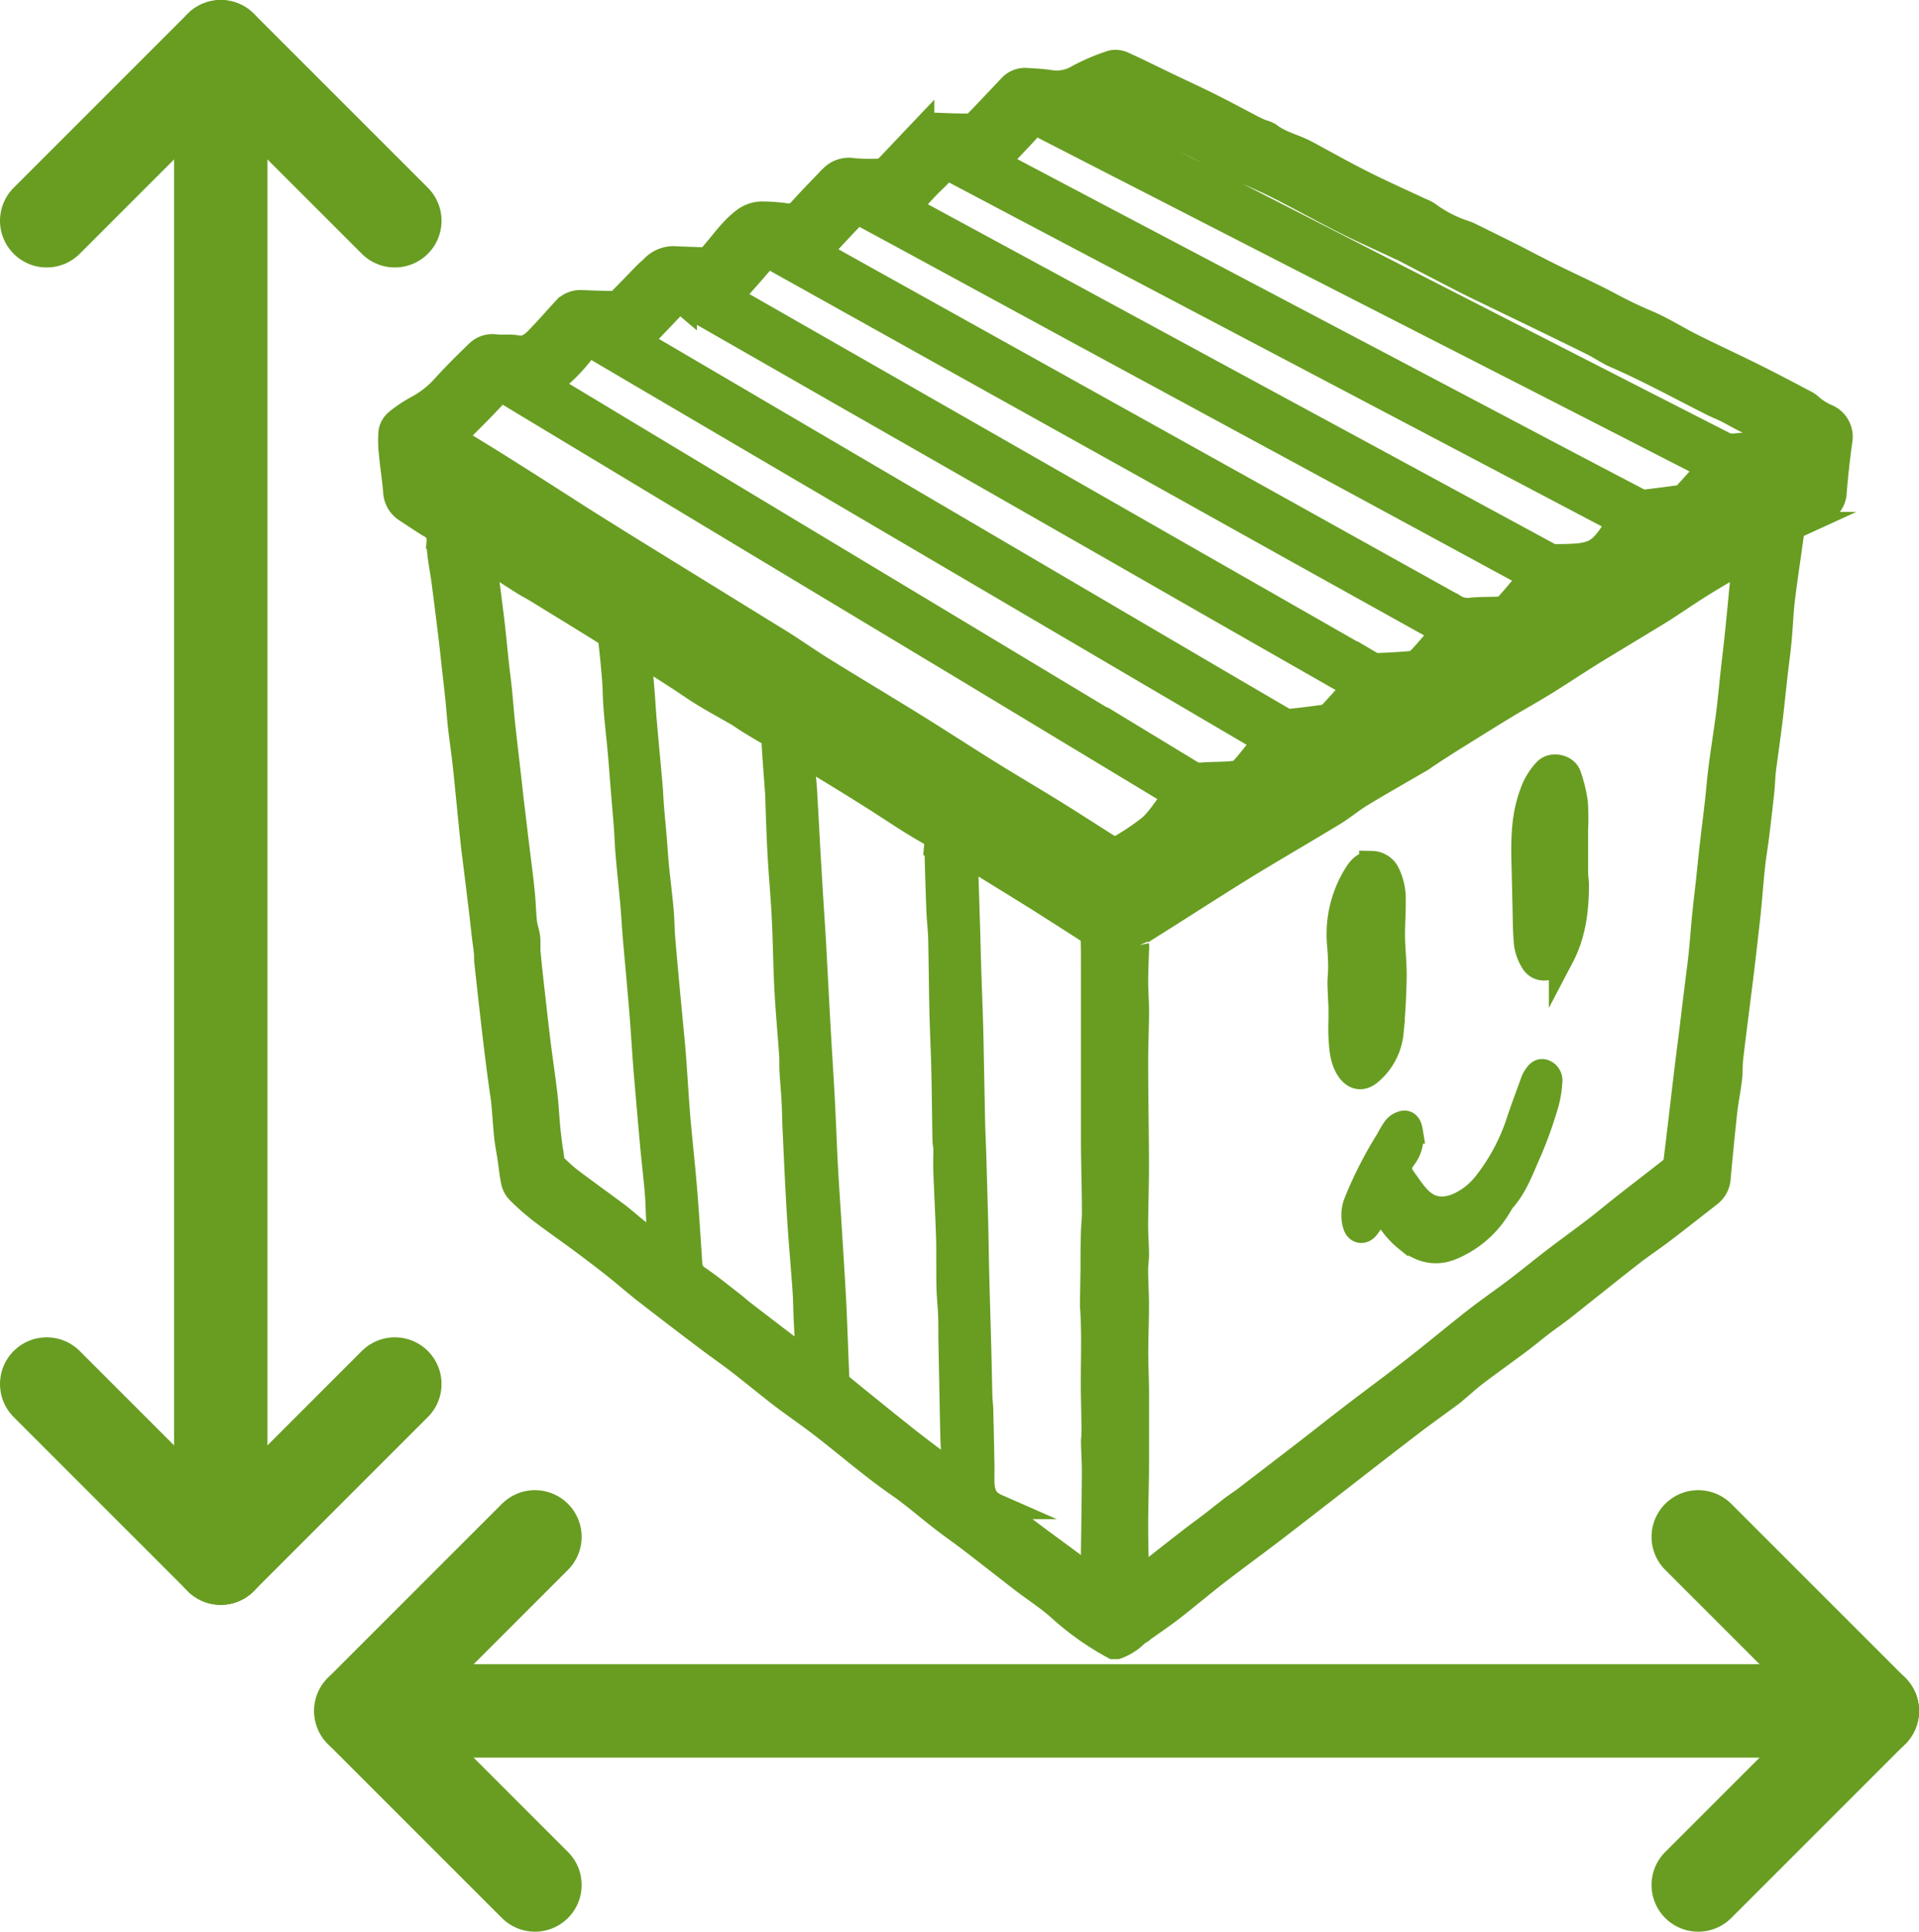 <svg xmlns="http://www.w3.org/2000/svg" viewBox="0 0 452 455"><defs><style>.cls-1{fill:#689d22;stroke-width:6px;}.cls-1,.cls-2{stroke:#689d22;stroke-miterlimit:10;}.cls-2{fill:none;stroke-linecap:round;stroke-width:22px;}</style></defs><g id="レイヤー_2" data-name="レイヤー 2"><g id="レイヤー_1-2" data-name="レイヤー 1"><path class="cls-1" d="M262.28,387.8a65,65,0,0,1-12.67-9c-2.66-2.39-5.72-4.34-8.58-6.52-4-3.09-8-6.23-12-9.31-2.34-1.8-4.77-3.49-7.11-5.29-3.43-2.66-6.7-5.54-10.26-8-6.3-4.38-12.07-9.42-18.13-14.09-2.94-2.27-6-4.35-9-6.61-3.49-2.67-6.87-5.48-10.34-8.17-2.27-1.75-4.64-3.38-6.93-5.11-5-3.76-9.92-7.52-14.84-11.34-2.6-2-5.08-4.21-7.67-6.26s-5.36-4.14-8.07-6.15c-3.08-2.28-6.24-4.46-9.28-6.79a57.49,57.49,0,0,1-5.11-4.5,4.66,4.66,0,0,1-1.27-2.25c-.41-1.9-.58-3.84-.87-5.77-.24-1.61-.58-3.21-.75-4.83-.28-2.73-.44-5.47-.7-8.21-.1-1.14-.32-2.27-.47-3.41s-.32-2.28-.47-3.42c-.27-2.09-.54-4.18-.79-6.28-.39-3.24-.76-6.48-1.13-9.72q-.58-5.16-1.14-10.33c-.08-.75,0-1.52-.1-2.27-.12-1.19-.31-2.36-.45-3.54-.33-2.85-.62-5.7-1-8.54-.36-3.12-.76-6.23-1.14-9.35-.17-1.38-.36-2.76-.51-4.15-.35-3.28-.68-6.57-1-9.85-.3-3-.58-5.95-.91-8.91s-.74-5.68-1.07-8.53c-.25-2.21-.39-4.44-.62-6.66s-.51-4.67-.78-7c-.29-2.65-.57-5.3-.89-7.94q-.75-6.22-1.56-12.45c-.42-3.27-1.21-6.55-1.19-9.82a3.79,3.79,0,0,0-2.25-3.78c-1.91-1.16-3.75-2.43-5.62-3.65a5.3,5.3,0,0,1-2.37-4.33c-.25-3-.74-5.93-1-8.9a24.78,24.78,0,0,1-.09-5.09,4.08,4.08,0,0,1,1.44-2.39,30.3,30.3,0,0,1,4.76-3.17A23,23,0,0,0,104.79,91c2.55-2.8,5.24-5.47,8-8.11a4.89,4.89,0,0,1,4-1.13c1.62.15,3.3-.09,4.89.2,2.71.48,4.18-1.21,5.72-2.84,1.92-2,3.76-4.13,5.66-6.18a4.92,4.92,0,0,1,4-1.62c2.51.11,5,.2,7.53.22a2.05,2.05,0,0,0,1.35-.56c2.12-2.11,4.18-4.28,6.27-6.42.5-.51,1.09-.95,1.58-1.46A6.62,6.62,0,0,1,159.15,61c2.1.11,4.2.14,6.3.26a2.46,2.46,0,0,0,2.15-1c2.47-2.75,4.52-5.88,7.5-8.2a7,7,0,0,1,4.51-1.61,43.5,43.5,0,0,1,5.23.38,3.8,3.8,0,0,0,3.67-1.13c2.46-2.72,5-5.35,7.6-8A5.54,5.54,0,0,1,201,40.25a51.25,51.25,0,0,0,6.79.08c.39,0,.83-.43,1.14-.76,2.73-2.85,5.43-5.73,8.14-8.58a4.38,4.38,0,0,1,3.43-1.44c2.63.1,5.26.22,7.89.2a2.79,2.79,0,0,0,1.69-.88c2.67-2.74,5.28-5.55,7.92-8.32A4.55,4.55,0,0,1,241.81,19c1.86.13,3.75.19,5.59.5a9.94,9.94,0,0,0,6.71-1.38,48.27,48.27,0,0,1,7.8-3.3,4.33,4.33,0,0,1,2.87.43c3.45,1.56,6.83,3.27,10.25,4.91s6.8,3.18,10.15,4.86,6.93,3.62,10.4,5.42a18.23,18.23,0,0,0,1.76.75,6.11,6.11,0,0,1,1.55.61c2.62,2.08,5.93,2.71,8.8,4.26,4.46,2.4,8.87,4.89,13.39,7.16s9.1,4.3,13.65,6.43a8,8,0,0,1,1.6.81A30.32,30.32,0,0,0,345.26,55a10.74,10.74,0,0,1,1.2.54c3.21,1.58,6.43,3.16,9.63,4.77,3,1.53,6,3.13,9.06,4.64,4.82,2.39,9.74,4.59,14.48,7.13,2.74,1.47,5.52,2.79,8.39,4,3.58,1.51,6.89,3.66,10.38,5.4,4.82,2.42,9.72,4.66,14.54,7.06,4.21,2.1,8.37,4.29,12.52,6.49.69.37,1.22,1,1.89,1.47A15.37,15.37,0,0,0,430,98.06a5.13,5.13,0,0,1,3.3,5.81c-.55,4-1,8-1.32,12a5,5,0,0,1-2.31,4.1c-2,1.28-4.08,2.51-6.19,3.61a2.74,2.74,0,0,0-1.59,2.3c-.69,5.09-1.49,10.16-2.1,15.26-.39,3.2-.48,6.44-.79,9.65-.25,2.74-.64,5.46-.95,8.19-.41,3.63-.76,7.28-1.21,10.91s-1,7.49-1.5,11.25c-.21,1.73-.23,3.48-.41,5.21q-.56,5.22-1.21,10.44c-.31,2.52-.76,5-1,7.56-.35,3.09-.56,6.19-.86,9.29-.23,2.37-.51,4.75-.78,7.12-.38,3.28-.75,6.56-1.16,9.84-.76,6.12-1.57,12.24-2.29,18.37-.21,1.74-.12,3.51-.32,5.25-.3,2.49-.82,5-1.1,7.45q-.85,7.83-1.55,15.68a5.26,5.26,0,0,1-2,3.92c-3.68,2.86-7.34,5.76-11.06,8.59-2.41,1.84-4.95,3.5-7.33,5.36-5.38,4.19-10.68,8.47-16,12.68-1.72,1.36-3.53,2.59-5.27,3.92s-3.47,2.79-5.26,4.12c-3.35,2.51-6.76,4.93-10.1,7.46-1.59,1.2-3.06,2.55-4.59,3.83-.4.33-.77.7-1.18,1-3.3,2.44-6.65,4.81-9.91,7.31-6.62,5.07-13.2,10.21-19.79,15.32-4.23,3.27-8.43,6.56-12.68,9.8s-8.7,6.48-13,9.8c-3.56,2.76-7,5.69-10.55,8.44-2.61,2-5.37,3.85-8.06,5.76a2.43,2.43,0,0,0-.2.14,12.16,12.16,0,0,1-4.64,3Zm5.62-15c1.46-1.2,2.71-2.28,4-3.3q4.74-3.74,9.51-7.43c1.32-1,2.7-2,4-3,1.58-1.21,3.13-2.47,4.71-3.68.92-.71,1.89-1.34,2.81-2q7.47-5.71,14.9-11.44c3.26-2.51,6.48-5.08,9.74-7.58,3.86-3,7.76-5.87,11.63-8.82q3.75-2.87,7.44-5.8c3.75-3,7.43-6.05,11.22-9,3.08-2.39,6.3-4.59,9.4-6.95s5.93-4.69,8.93-7c3.17-2.42,6.41-4.75,9.57-7.17,2.41-1.84,4.72-3.79,7.1-5.66,3.74-2.93,7.51-5.81,11.23-8.75a2,2,0,0,0,.66-1.17c.59-4.73,1.14-9.48,1.71-14.22q1-8.72,2.13-17.42.67-5.64,1.37-11.26c.26-2.1.56-4.19.77-6.29.29-2.89.5-5.79.78-8.68s.61-5.54.91-8.31.58-5.62.9-8.43c.4-3.52.85-7,1.25-10.55.31-2.73.51-5.47.87-8.18.54-4.19,1.22-8.36,1.76-12.54.44-3.44.74-6.89,1.12-10.33.33-3,.71-5.93,1-8.9.41-4,.78-7.92,1.15-11.89.16-1.7.28-3.41.43-5.33-.53.22-.72.28-.89.37-3.25,1.95-6.54,3.85-9.75,5.86s-6.31,4.2-9.52,6.2c-4.92,3-9.91,6-14.83,9-3.71,2.28-7.33,4.68-11,7s-7.36,4.32-11,6.54c-4,2.44-8,4.94-12,7.44-2,1.25-4,2.55-5.93,3.83-.43.28-.83.62-1.28.88-4.72,2.75-9.48,5.44-14.15,8.27-2.25,1.36-4.28,3.1-6.52,4.46-7.16,4.35-14.43,8.53-21.55,12.92-7.74,4.78-15.35,9.76-23.08,14.57-1.5.93-2.43,1.85-1.75,3.7a2.09,2.09,0,0,1,0,.83c-.08,2.56-.21,5.11-.21,7.66,0,2.3.21,4.6.2,6.9,0,4-.21,8.06-.2,12.09,0,8.1.17,16.19.19,24.29,0,4.75-.18,9.5-.2,14.25,0,2.19.19,4.38.21,6.57,0,1.27-.22,2.55-.21,3.82,0,2.82.21,5.63.2,8.45,0,3.63-.17,7.27-.17,10.9,0,3,.16,6.05.18,9.07,0,5.67,0,11.33,0,17,0,5-.2,10-.2,15.06,0,4.14.14,8.28.22,12.42C267.7,372.11,267.75,372.23,267.9,372.78Zm-43-25.52c0-.78.11-1.22.08-1.64-.15-2.07-.39-4.13-.46-6.2-.13-4-.18-8.06-.26-12.09s-.17-8.3-.24-12.46c0-1.74,0-3.49-.06-5.23-.09-2.19-.35-4.38-.39-6.56-.08-3.72,0-7.44-.08-11.15-.16-5.3-.45-10.6-.65-15.9-.07-1.78,0-3.57,0-5.36,0-.71-.2-1.42-.21-2.14-.1-5.39-.14-10.78-.26-16.17-.11-4.7-.35-9.4-.46-14.11-.13-5.73-.16-11.47-.29-17.2-.06-2.23-.34-4.45-.43-6.68-.19-5.3-.37-10.61-.46-15.91a2.1,2.1,0,0,0-1.19-2.08c-1.88-1.07-3.73-2.16-5.55-3.31-3.34-2.12-6.61-4.32-10-6.42-4.33-2.72-8.69-5.38-13.05-8a22.25,22.25,0,0,0-2.1-1c0,.7,0,1.09,0,1.48.2,2.46.48,4.92.63,7.38.35,5.93.63,11.86,1,17.79.3,5.33.65,10.66,1,16,.42,7.48.79,15,1.21,22.44.3,5.37.66,10.74.95,16.11s.45,10.59.74,15.89c.27,5,.63,9.94.93,14.9.34,5.53.7,11.06,1,16.6.3,6.21.49,12.43.77,18.65a2,2,0,0,0,.59,1.33c5.09,4.16,10.2,8.31,15.35,12.4,2.84,2.26,5.74,4.43,8.65,6.59C222.53,345.89,223.62,346.46,224.9,347.26Zm32.31,25,.38-.15c0-1.77,0-3.54,0-5.31.08-6.63.19-13.26.23-19.89,0-2.43-.15-4.86-.21-7.29,0-.63.12-1.27.12-1.9,0-3-.07-5.89-.13-8.84-.14-7.05.3-14.12-.22-21.17,0-.51,0-1,0-1.55l.12-7.26c0-.27,0-.55,0-.82,0-2.5,0-5,.1-7.5,0-1.67.24-3.34.23-5,0-5.38-.19-10.76-.22-16.15,0-6.46,0-12.93,0-19.39V228c0-.44,0-.88,0-1.32,0-2.07,0-4.13-.1-6.2a1.59,1.59,0,0,0-.69-1c-4.16-2.68-8.32-5.34-12.52-8-4.83-3-9.7-6-14.57-9-.66-.41-1.4-.68-2.36-1.14,0,.75,0,1.21,0,1.67q.24,7.89.49,15.79c.09,2.83.14,5.66.23,8.49.15,4.62.33,9.24.47,13.87.11,3.75.17,7.5.24,11.25.09,4.19.15,8.38.25,12.57.05,2,.16,4.07.23,6.1q.25,8.43.48,16.87c.1,4,.14,8.05.24,12.07.15,5.94.33,11.88.49,17.83.09,3.54.15,7.08.25,10.62,0,1.15.17,2.3.21,3.45.09,3.42.16,6.84.23,10.26,0,1.43.08,2.86.06,4.28,0,3.28-.45,6.69,3.4,8.38a.84.84,0,0,1,.18.15c2.25,1.8,4.46,3.64,6.76,5.37,4,3.05,8.15,6,12.21,9.06C255,370.37,256.08,371.34,257.21,372.27ZM190.41,321c0-.94,0-1.49,0-2-.15-2.67-.33-5.33-.46-8-.12-2.31-.11-4.63-.27-6.94-.43-6.12-1-12.23-1.36-18.35-.41-6.6-.68-13.21-1-19.82-.1-2.14-.11-4.29-.22-6.43-.13-2.39-.36-4.77-.5-7.16-.08-1.27,0-2.55-.08-3.83-.35-5-.81-9.92-1.09-14.89-.26-4.74-.34-9.49-.51-14.24-.08-2-.17-4-.3-6-.28-4.25-.64-8.5-.87-12.76-.24-4.42-.35-8.84-.52-13.26,0-.08,0-.16,0-.24-.31-4.21-.64-8.43-.89-12.64a1.83,1.83,0,0,0-1-1.71c-1.73-1-3.43-2-5.13-3.06-.81-.49-1.57-1.08-2.4-1.57-2.68-1.56-5.4-3-8.06-4.65-1.91-1.15-3.73-2.45-5.6-3.67-2.38-1.54-4.75-3.07-7.14-4.58-.75-.48-1.53-.89-2.45-1.42a5,5,0,0,0-.09.88c.23,2.7.48,5.39.7,8.09.2,2.38.32,4.77.53,7.16.44,5.07.93,10.15,1.38,15.23.13,1.5.17,3,.29,4.53.21,2.58.46,5.15.68,7.73.19,2.31.32,4.61.55,6.91.34,3.37.77,6.73,1.08,10.1.19,2.07.18,4.15.34,6.21.27,3.42.59,6.83.9,10.24.27,3,.56,6,.84,9s.58,5.78.8,8.68c.37,4.73.62,9.46,1,14.19.49,5.71,1.14,11.41,1.61,17.13.49,5.87.85,11.76,1.24,17.64a4.13,4.13,0,0,0,1.91,3.54c2.82,1.89,5.43,4.06,8.12,6.13.88.68,1.7,1.45,2.59,2.13q7,5.37,14,10.7C189.36,320.31,189.74,320.55,190.41,321Zm-35.13-27.13.34-.3c0-.27,0-.54,0-.81-.14-1.86-.32-3.73-.43-5.6-.13-2.15-.14-4.3-.33-6.45-.31-3.65-.76-7.29-1.09-10.94-.52-5.67-1-11.34-1.49-17-.35-4.33-.61-8.66-.93-13-.24-3.09-.52-6.19-.79-9.28-.29-3.29-.61-6.58-.88-9.87-.22-2.58-.35-5.17-.58-7.75-.34-3.81-.76-7.61-1.09-11.42-.2-2.3-.27-4.61-.44-6.91-.24-3.14-.52-6.27-.78-9.41-.22-2.7-.41-5.4-.65-8.1-.32-3.49-.73-7-1-10.46-.18-2.11-.15-4.23-.32-6.34-.25-3.17-.55-6.34-.92-9.5a2.31,2.31,0,0,0-.87-1.52c-5.47-3.43-11-6.8-16.5-10.18-1.09-.66-2.23-1.24-3.31-1.92-2.62-1.66-5.22-3.38-7.84-5.05a8.29,8.29,0,0,0-1.35-.51c.21,1.92.37,3.58.58,5.23.42,3.4.88,6.79,1.28,10.2.35,3,.61,5.93.93,8.9.24,2.22.54,4.43.77,6.65.28,2.77.48,5.56.78,8.33.52,4.74,1.08,9.48,1.62,14.22.13,1.15.24,2.3.38,3.45.34,2.8.69,5.6,1,8.4L122,202c.35,2.88.74,5.76,1,8.65.22,2.22.26,4.45.5,6.67.13,1.18.6,2.32.74,3.5s0,2.37.09,3.55c.32,3.41.7,6.81,1.09,10.22.42,3.8.85,7.59,1.32,11.39.5,4,1.11,7.94,1.57,11.92.32,2.72.42,5.45.7,8.17s.63,5.13,1,7.69a1.36,1.36,0,0,0,.33.73c1.26,1.17,2.47,2.39,3.84,3.43,3.72,2.81,7.51,5.53,11.26,8.32,1.14.86,2.21,1.83,3.32,2.73s2.47,2,3.73,2.94C153.41,292.62,154.35,293.24,155.28,293.88Zm-48.94-191c.4.31.6.49.83.64,4.3,2.66,8.63,5.28,12.91,8,5.51,3.47,11,7,16.46,10.5q7.65,4.83,15.34,9.57,16.2,10,32.42,20c3.15,2,6.17,4.14,9.32,6.09,7.23,4.48,14.53,8.84,21.76,13.32,5.94,3.68,11.79,7.5,17.72,11.19,5.05,3.14,10.18,6.14,15.23,9.27,4.45,2.76,8.83,5.62,13.26,8.39a1.83,1.83,0,0,0,1.52.25,58.24,58.24,0,0,0,7.84-5.2c2-1.76,3.44-4.17,5.13-6.29.95-1.2,1-1.2-.36-2L227,157.19l-50.51-30.38q-28.65-17.24-57.28-34.5c-1.09-.66-1.65-.48-2.47.42-2.34,2.55-4.78,5-7.24,7.46C108.53,101.11,107.47,101.88,106.34,102.83Zm191.74,71.81c-.61-.42-.92-.66-1.26-.85l-48.25-28.33L182.32,106.6q-21.07-12.36-42.15-24.76c-1.16-.69-1.86-.62-2.69.4A41,41,0,0,1,131.11,89,14.06,14.06,0,0,0,129.37,91c.51.34.89.61,1.29.85l57.07,34.36q46.35,27.88,92.7,55.79a4.31,4.31,0,0,0,2.71.6c2.14-.17,4.29-.11,6.42-.28,1-.08,2.29-.15,2.87-.77C294.41,179.41,296.13,177.06,298.08,174.64ZM150.64,80.53c.47.31.88.61,1.32.87l49.6,29.11,76.06,44.63q12.3,7.22,24.61,14.41a3.59,3.59,0,0,0,2,.37c2.69-.27,5.37-.63,8.06-1a1.81,1.81,0,0,0,1-.52c1.72-1.84,3.37-3.73,5.11-5.55.75-.78.74-1.18-.26-1.75q-27.54-15.69-55-31.44L197.24,92q-18-10.32-36.09-20.65a1.58,1.58,0,0,0-2.28.25c-2.56,2.74-5.17,5.43-7.76,8.15A4.55,4.55,0,0,0,150.64,80.53ZM340,148.85c-.78-.47-1.38-.84-2-1.19l-34.35-19.11-39-21.76L225.53,85l-43-24c-1.94-1.08-1.91-1-3.39.73q-3.15,3.69-6.43,7.26c-.93,1-1,1,.21,1.67l51.92,29.69,58.78,33.61q19.56,11.17,39.12,22.35a3.61,3.61,0,0,0,1.79.5c2.63-.09,5.26-.24,7.87-.47a3.15,3.15,0,0,0,1.84-.85c1.3-1.3,2.48-2.72,3.67-4.11C338.56,150.66,339.2,149.81,340,148.85ZM192.56,59.32c.54.34.87.56,1.21.75l7.74,4.33,67.73,37.72q36.54,20.34,73.08,40.69a6.08,6.08,0,0,0,3.9,1c2.32-.28,4.7-.16,7-.3a2.68,2.68,0,0,0,1.69-.72c1.75-1.91,3.38-3.93,5.09-5.88.74-.84.44-1.23-.42-1.69-8.85-4.78-17.69-9.6-26.54-14.39l-78-42.24L215.19,56.93c-3.83-2.07-7.65-4.15-11.48-6.21-1.46-.79-2.07-.75-3.18.39-1.95,2-3.82,4.08-5.75,6.1C194.13,57.9,193.41,58.52,192.56,59.32ZM381.71,123c-.66-.38-1.1-.64-1.55-.88q-14.52-7.65-29.05-15.3L299.7,79.75,266.41,62.22Q245.26,51.08,224.13,39.9a1.5,1.5,0,0,0-2.21.42c-1.23,1.4-2.65,2.63-3.94,4s-2.73,3-4.24,4.6l5.19,2.81q27.81,15.07,55.62,30.15,20.85,11.31,41.72,22.6l48.57,26.32a2.69,2.69,0,0,0,1.11.36c1.67,0,3.36,0,5-.13a13.13,13.13,0,0,0,4.27-.84C378.3,128.75,379.58,125.63,381.71,123Zm21-12.84c-1.91-1-3.56-1.87-5.22-2.72Q377.9,97.4,358.28,87.36l-50.88-26L270.92,42.65q-13-6.66-26-13.34a1.53,1.53,0,0,0-2.25.44c-1.21,1.47-2.57,2.83-3.88,4.23l-4,4.24c.59.36,1,.64,1.47.88l22,11.61,66.57,35.08,29.25,15.43Q370,109.64,386,118a2.16,2.16,0,0,0,1.11.35c2.93-.34,5.85-.72,8.77-1.12a1.72,1.72,0,0,0,.95-.47C398.76,114.66,400.66,112.51,402.74,110.18Zm16.48-7.36c-.74-.42-1.27-.76-1.83-1-1.95-.92-3.93-1.77-5.86-2.72-1.61-.78-3.15-1.69-4.75-2.5-1.1-.56-2.27-1-3.37-1.55-7.58-3.81-15-7.91-22.8-11.3-1.85-.8-3.53-2-5.35-2.91-4.49-2.24-9-4.42-13.53-6.62l-13.57-6.56q-2.32-1.12-4.6-2.31-6.63-3.42-13.23-6.87c-.18-.09-.38-.14-.56-.22-4.19-2-8.42-3.86-12.56-5.94-5.48-2.77-10.85-5.75-16.32-8.53-3.15-1.59-6.44-2.9-9.6-4.47-3.46-1.72-6.81-3.67-10.27-5.39-5.79-2.88-11.62-5.66-17.44-8.47-.35-.17-.8-.41-1.11-.31a12.92,12.92,0,0,0-5.58,3.08c.56.33,1,.62,1.51.87q12.21,6.27,24.41,12.52L344.13,73l33.92,17.36q14.07,7.2,28.16,14.39a4.4,4.4,0,0,0,2.25.35c2.43-.17,4.83-.52,7.26-.66A5.69,5.69,0,0,0,419.22,102.82Z"/><path class="cls-1" d="M316,238.93c-.12-2.43-.27-4.85-.33-7.28,0-1.28.17-2.55.16-3.82,0-1.71-.11-3.43-.24-5.13a26.56,26.56,0,0,1,3.76-16.48c.81-1.29,1.81-2.75,3.77-2.79a4.13,4.13,0,0,1,3.46,2,13.61,13.61,0,0,1,1.52,6.92c.05,2.79-.2,5.59-.16,8.37.05,3.15.44,6.29.39,9.43-.08,4.34-.31,8.69-.72,13a14.07,14.07,0,0,1-4.85,9.33c-2.06,1.85-4,1.21-5.29-1s-1.41-4.71-1.56-7.17c-.1-1.79,0-3.59,0-5.39Z"/><path class="cls-1" d="M325,282.79c-.58,1.46-1,2.62-1.52,3.72a12.26,12.26,0,0,1-1.62,2.61c-.94,1.1-2.21.78-2.59-.64a8,8,0,0,1,.22-5.17,92.87,92.87,0,0,1,7.55-14.8,20.43,20.43,0,0,1,1.65-2.75,3.4,3.4,0,0,1,2-1.17c1-.08,1.3,1,1.43,1.78a7.64,7.64,0,0,1-1.37,6.13c-1.31,1.65-1.56,3.3-.33,5,1.4,1.92,2.68,4.05,4.47,5.56,2.57,2.18,5.71,2.22,8.77.82a17,17,0,0,0,6.28-5,47.33,47.33,0,0,0,7.95-15c1-3,2.15-6,3.24-9.05a4.53,4.53,0,0,1,.48-1c.48-.74,1-1.61,2-1.32a2.08,2.08,0,0,1,1.38,2.3,23.55,23.55,0,0,1-.8,5,97.78,97.78,0,0,1-4.05,11.37c-1.7,3.75-3.05,7.74-5.78,11a9,9,0,0,0-1.11,1.56,23.33,23.33,0,0,1-10.19,9.51c-3.83,1.94-7.42,1.92-11.7-1.42a19.52,19.52,0,0,1-5.6-7.33C325.58,284.07,325.36,283.61,325,282.79Z"/><path class="cls-1" d="M371.06,195.46c0,3.37,0,6.75,0,10.12,0,.95.2,1.9.2,2.86,0,5.83-.7,11.56-3.45,16.81a4.94,4.94,0,0,1-3.73,2.69,3,3,0,0,1-3.08-1.66,10.68,10.68,0,0,1-1.41-4c-.28-2.92-.26-5.87-.34-8.8-.09-3.42-.15-6.84-.24-10.25-.14-5.51-.07-11,1.89-16.24a14.44,14.44,0,0,1,3.28-5.48c1.52-1.5,4.63-.79,5.27,1.17A33.2,33.2,0,0,1,371,189a53.17,53.17,0,0,1,.06,6.44Z"/><line class="cls-2" x1="52" y1="19" x2="52" y2="367"/><line class="cls-2" x1="52" y1="367" x2="11" y2="326"/><line class="cls-2" x1="52" y1="367" x2="93" y2="326"/><line class="cls-2" x1="52" y1="11" x2="11" y2="52"/><line class="cls-2" x1="52" y1="11" x2="93" y2="52"/><line class="cls-2" x1="93" y1="403" x2="441" y2="403"/><line class="cls-2" x1="441" y1="403" x2="400" y2="444"/><line class="cls-2" x1="441" y1="403" x2="400" y2="362"/><line class="cls-2" x1="85" y1="403" x2="126" y2="444"/><line class="cls-2" x1="85" y1="403" x2="126" y2="362"/></g></g></svg>